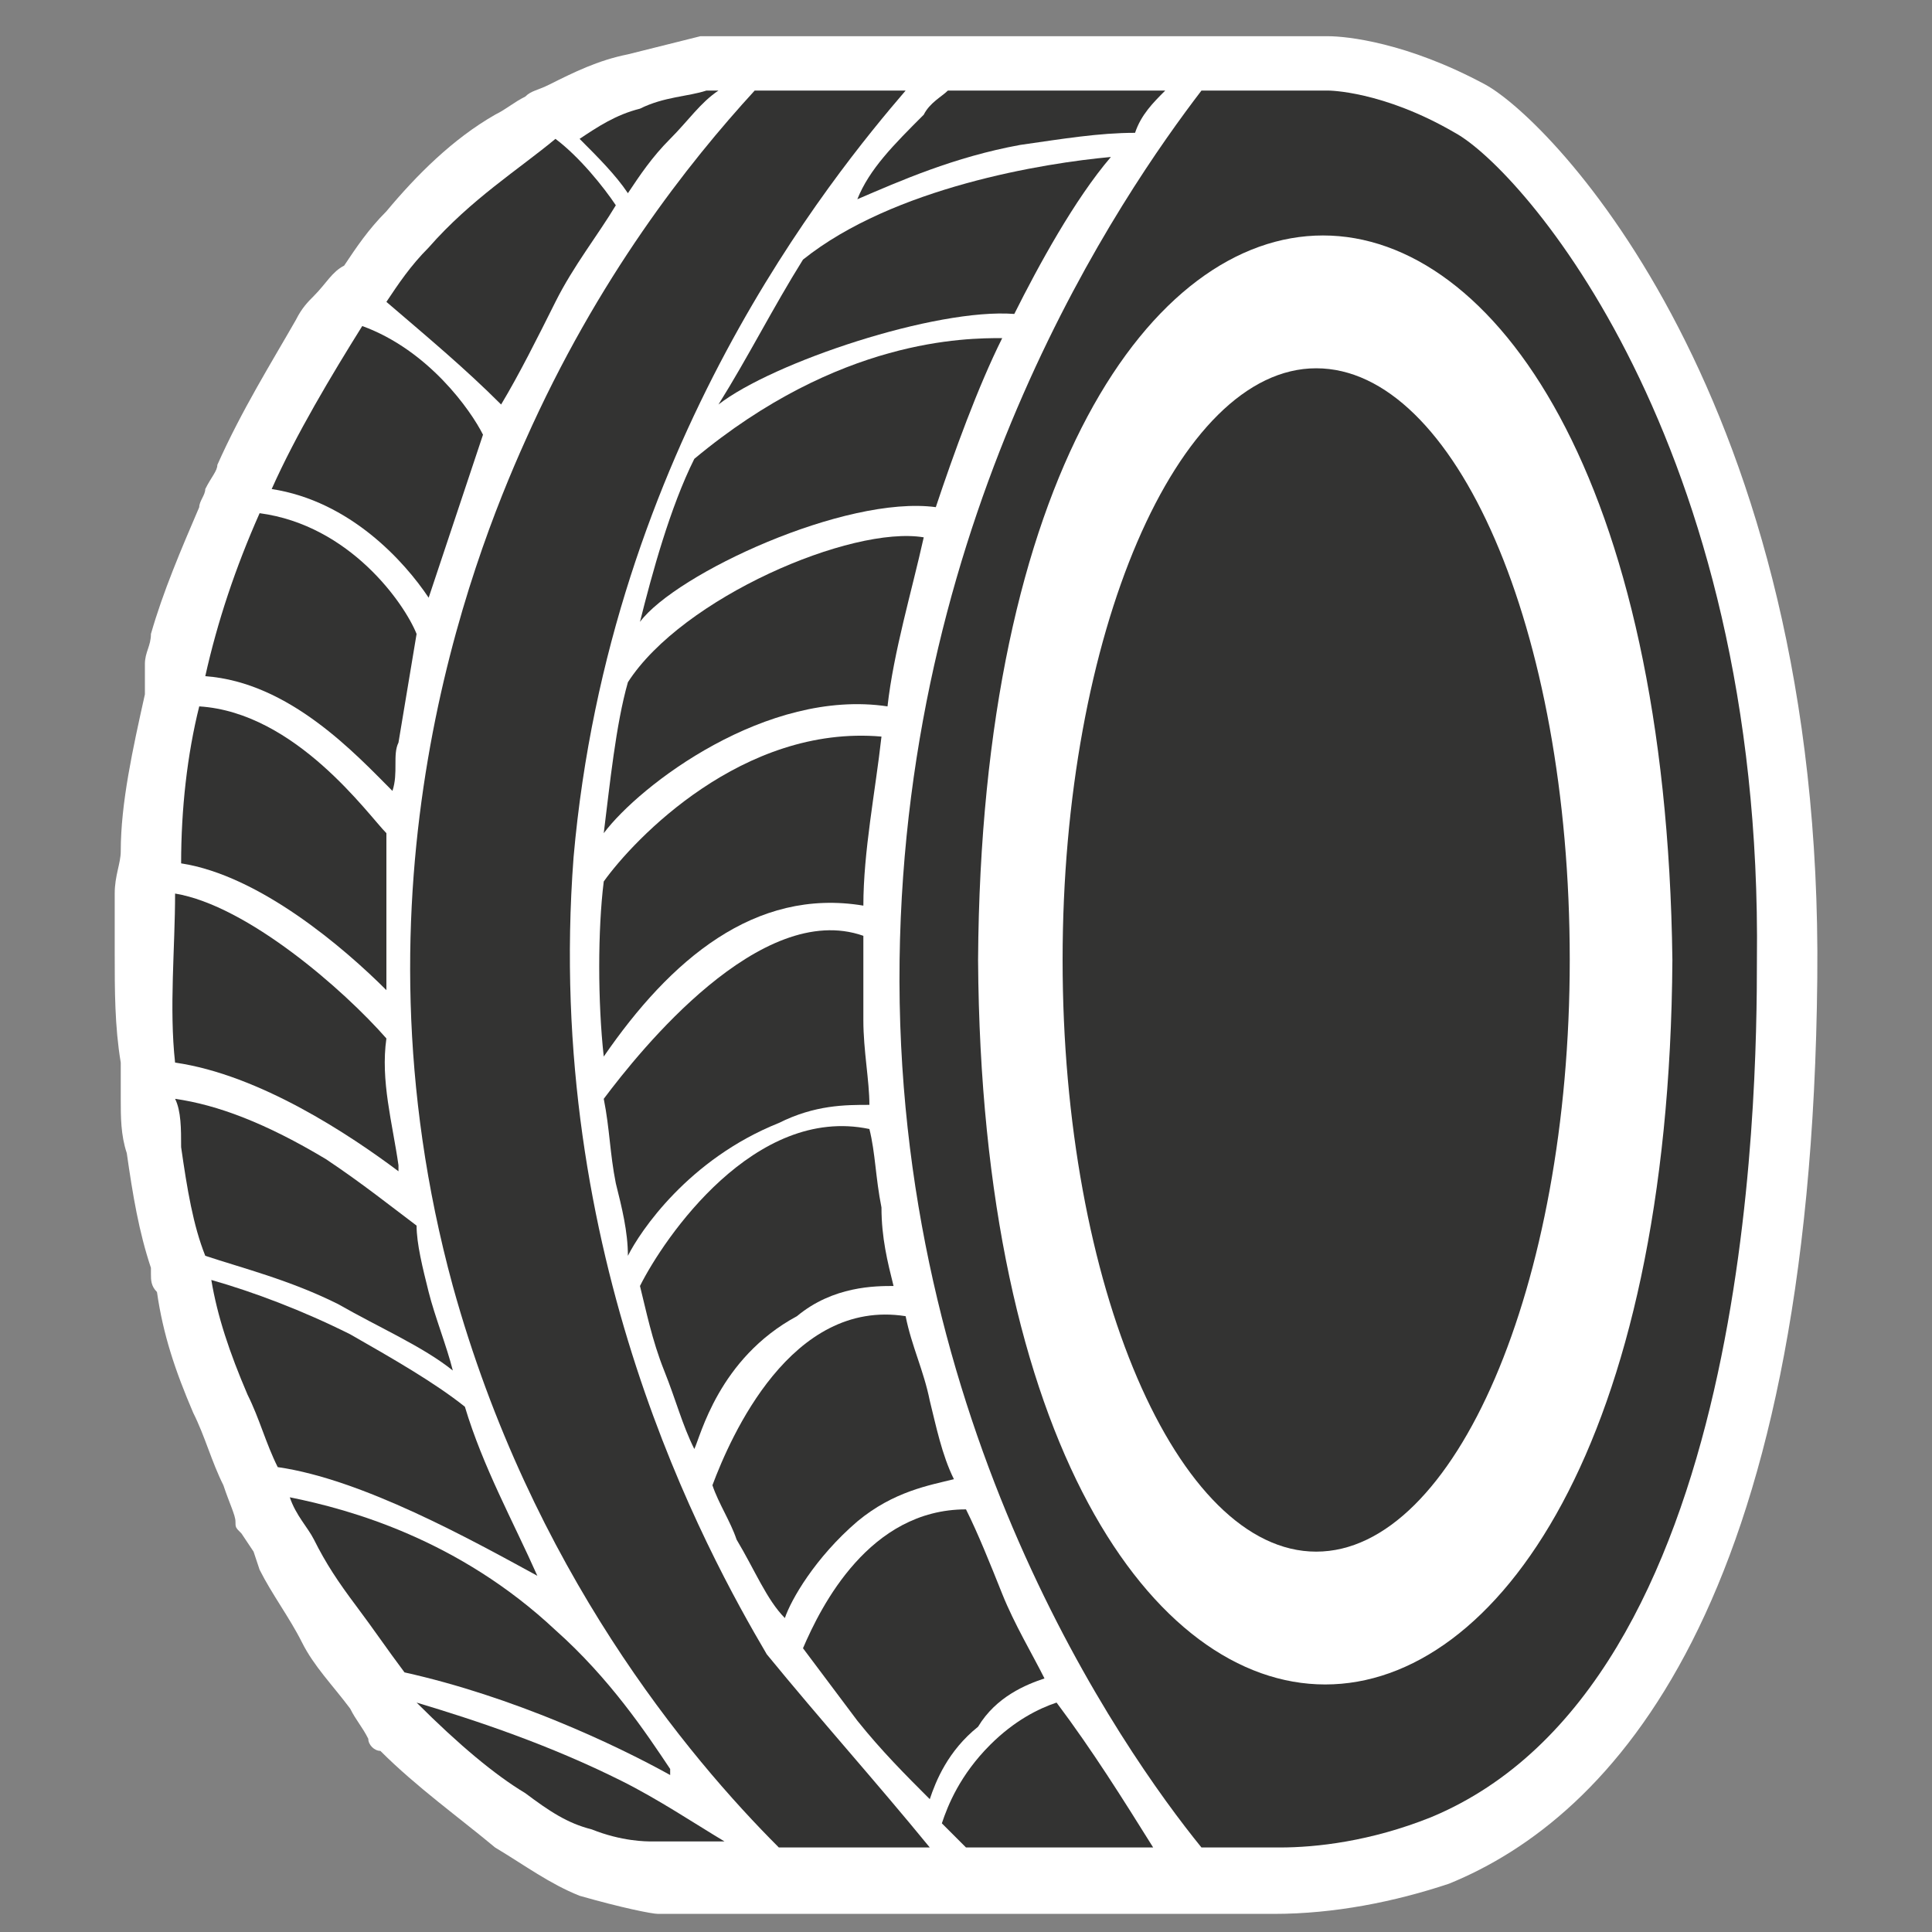 <?xml version="1.0" encoding="utf-8"?>
<!-- Generator: Adobe Illustrator 28.0.0, SVG Export Plug-In . SVG Version: 6.00 Build 0)  -->
<svg version="1.1" id="Réteg_1" xmlns="http://www.w3.org/2000/svg" xmlns:xlink="http://www.w3.org/1999/xlink" x="0px" y="0px"
	 viewBox="0 0 32 32" style="enable-background:new 0 0 32 32;" xml:space="preserve">
<rect x="0" y="0" width="32" height="32" fill="#808080" stroke="none"/>
<style type="text/css">
	.st0{display:none;opacity:0.5;fill:#333332;}
	.st1{fill:#FFFFFF;}
	.st2{fill-rule:evenodd;clip-rule:evenodd;fill:#FFFFFF;}
	.st3{fill-rule:evenodd;clip-rule:evenodd;fill:#333332;}
	.st4{fill:#333332;}
</style>
<rect x="-31.3" y="-29" class="st0" width="397.8" height="166.1"/>
<g>
	<path class="st1" d="M24.6,1.4c-1.3-0.7-2.3-0.8-2.6-0.8l0,0c0,0-0.1,0-0.1,0c-0.3,0-1.2,0-1.2,0c-0.3,0-0.6,0-0.8,0l-0.2,0l-0.1,0
		l-0.3,0l-0.1,0l-1.6,0l-0.9,0c-0.3,0-0.7,0-1.1,0l-0.3,0l-0.3,0h-1.4l-0.2,0l-0.4,0c-0.1,0-0.3,0-0.4,0c-0.1,0-0.2,0-0.3,0
		c-0.1,0-0.2,0-0.3,0l-0.1,0c0,0,0,0,0,0c-0.1,0-0.1,0-0.2,0c0,0-0.1,0-0.1,0c-0.4,0.1-0.8,0.2-1.2,0.3C9.9,1,9.5,1.2,9.1,1.4
		C8.9,1.5,8.8,1.5,8.7,1.6C8.5,1.7,8.4,1.8,8.2,1.9c-0.7,0.4-1.3,1-1.8,1.6C6.1,3.8,5.9,4.1,5.7,4.4C5.5,4.5,5.4,4.7,5.2,4.9
		C5.1,5,5,5.1,4.9,5.3C4.5,6,4,6.8,3.6,7.7c0,0.1-0.1,0.2-0.2,0.4c0,0.1-0.1,0.2-0.1,0.3C3,9.1,2.7,9.8,2.5,10.5
		c0,0.2-0.1,0.3-0.1,0.5c0,0.1,0,0.3,0,0.4l0,0.1C2.2,12.4,2,13.3,2,14.1c0,0.2-0.1,0.4-0.1,0.7c0,0.3,0,0.7,0,1
		c0,0.6,0,1.2,0.1,1.8l0,0.3c0,0.1,0,0.2,0,0.3c0,0.3,0,0.6,0.1,0.9c0.1,0.7,0.2,1.3,0.4,1.9c0,0,0,0,0,0.1c0,0.1,0,0.2,0.1,0.3
		c0.1,0.7,0.3,1.3,0.6,2c0.2,0.4,0.3,0.8,0.5,1.2c0.1,0.3,0.2,0.5,0.2,0.6c0,0.1,0,0.1,0.1,0.2l0.2,0.3L4.3,26
		c0.2,0.4,0.5,0.8,0.7,1.2c0.2,0.4,0.5,0.7,0.8,1.1c0.1,0.2,0.2,0.3,0.3,0.5c0,0.1,0.1,0.2,0.2,0.2c0.6,0.6,1.3,1.1,1.9,1.6
		c0.5,0.3,0.9,0.6,1.4,0.8c0.7,0.2,1.2,0.3,1.3,0.3l0.2,0l0.1,0l0.1,0c0,0,0,0,0.1,0h0.1H12h0.9h2.5H16h3.1h0.7l0.4,0l0.9,0
		c1,0,2-0.2,2.9-0.5c2.7-1.1,6-4.6,6.1-15C30.2,6.6,25.7,2,24.6,1.4z"/>
	<g>
		<path class="st4" d="M21.8,6.1c-2.3,0-4.2,4.4-4.2,9.8c0,5.4,1.9,9.8,4.2,9.8s4.2-4.4,4.2-9.8C26,10.4,24.1,6.1,21.8,6.1"/>
		<path class="st4" d="M2.9,18.2C3,18.4,3,18.7,3,19c0.1,0.7,0.2,1.3,0.4,1.8C4,21,4.8,21.2,5.6,21.6c0.7,0.4,1.4,0.7,1.9,1.1
			c-0.1-0.4-0.3-0.9-0.4-1.3c-0.1-0.4-0.2-0.8-0.2-1.1c-0.4-0.3-0.9-0.7-1.5-1.1C4.4,18.6,3.6,18.3,2.9,18.2z"/>
		<path class="st4" d="M4.3,8.5c-0.4,0.9-0.7,1.8-0.9,2.7c1.4,0.1,2.5,1.3,3.1,1.9c0.1-0.3,0-0.6,0.1-0.8c0.1-0.6,0.2-1.2,0.3-1.8
			C6.7,10,5.8,8.7,4.3,8.5"/>
		<path class="st4" d="M2.9,14.8c0,0.9-0.1,1.9,0,2.8c1.4,0.2,2.9,1.2,3.7,1.8c0,0,0-0.1,0-0.1c-0.1-0.7-0.3-1.4-0.2-2.1
			C5.7,16.4,4.1,15,2.9,14.8"/>
		<path class="st4" d="M12,30.5c-0.5-0.3-1.1-0.7-1.7-1c-1.2-0.6-2.4-1-3.4-1.3c0.7,0.7,1.3,1.2,1.8,1.5c0.4,0.3,0.7,0.5,1.1,0.6
			c0.5,0.2,0.9,0.2,1,0.2c0,0,0.1,0,0.2,0c0.2,0,0.3,0,0.4,0C11.6,30.5,11.8,30.5,12,30.5z"/>
		<path class="st4" d="M11.7,1.5c-0.3,0.1-0.7,0.1-1.1,0.3c-0.4,0.1-0.7,0.3-1,0.5c0.3,0.3,0.6,0.6,0.8,0.9c0.2-0.3,0.4-0.6,0.7-0.9
			c0.3-0.3,0.5-0.6,0.8-0.8C11.8,1.5,11.7,1.5,11.7,1.5z"/>
		<path class="st4" d="M8.3,6.7C8.6,6.2,8.9,5.6,9.2,5c0.3-0.6,0.7-1.1,1-1.6c-0.2-0.3-0.6-0.8-1-1.1C8.6,2.8,7.8,3.3,7.1,4.1
			C6.8,4.4,6.6,4.7,6.4,5C7.1,5.6,7.7,6.1,8.3,6.7z"/>
		<path class="st4" d="M6,5.4C5.5,6.2,4.9,7.2,4.5,8.1c1.3,0.2,2.2,1.2,2.6,1.8C7.4,9,7.7,8.1,8,7.2C7.8,6.8,7.1,5.8,6,5.4"/>
		<path class="st4" d="M12.7,27.4c-1-1.7-3.7-6.6-3.2-13.2C10.1,7.4,13.8,2.9,15,1.5c-0.8,0-1.7,0-2.5,0c-1.1,1.2-2.6,3.1-3.8,5.8
			c-0.9,2-3,7.4-1.2,14c1.3,4.7,3.9,7.8,5.4,9.3c0.8,0,1.7,0,2.5,0C14.5,29.5,13.6,28.5,12.7,27.4z"/>
		<path class="st4" d="M3.3,11.7C3.1,12.5,3,13.4,3,14.3c1.3,0.2,2.7,1.4,3.4,2.1c0-0.9,0-1.7,0-2.6C6.1,13.5,4.9,11.8,3.3,11.7"/>
		<path class="st4" d="M5.2,25.5c0.2,0.4,0.4,0.7,0.7,1.1c0.3,0.4,0.5,0.7,0.8,1.1c1.8,0.4,3.5,1.2,4.4,1.7c0,0,0,0,0-0.1
			c-0.4-0.6-1-1.5-1.9-2.3c-1.6-1.5-3.4-2-4.4-2.2C4.9,25.1,5.1,25.3,5.2,25.5z"/>
		<path class="st4" d="M4.1,23.1c0.2,0.4,0.3,0.8,0.5,1.2c1.4,0.2,3.2,1.2,4.3,1.8c-0.4-0.9-0.9-1.8-1.2-2.8
			c-0.5-0.4-1.2-0.8-1.9-1.2c-0.8-0.4-1.6-0.7-2.3-0.9C3.6,21.8,3.8,22.4,4.1,23.1z"/>
		<path class="st4" d="M16.8,5.2c0.4-0.8,1-1.9,1.6-2.6c-1.1,0.1-3.6,0.5-5.1,1.7c-0.5,0.8-0.9,1.6-1.4,2.4
			C12.8,6,15.5,5.1,16.8,5.2z"/>
		<path class="st4" d="M15.5,8.4c0.3-0.9,0.7-2,1.1-2.8c-0.6,0-2.7,0-5.1,2c-0.4,0.8-0.7,1.9-0.9,2.7C11.2,9.5,14,8.2,15.5,8.4z"/>
		<path class="st4" d="M14.7,11.7c0.1-0.9,0.4-1.9,0.6-2.8c-1.2-0.2-4,1-4.9,2.4C10.2,12,10.1,13,10,13.8
			C10.6,13,12.7,11.4,14.7,11.7z"/>
		<path class="st4" d="M19.3,1.5c-1.2,0-2.4,0-3.6,0c-0.1,0.1-0.3,0.2-0.4,0.4c-0.5,0.5-0.9,0.9-1.1,1.4c0.7-0.3,1.6-0.7,2.7-0.9
			c0.7-0.1,1.3-0.2,1.9-0.2C18.9,1.9,19.1,1.7,19.3,1.5z"/>
		<path class="st4" d="M29.1,15.9c0.1-8.6-3.9-13.1-5-13.7C22.9,1.5,22,1.5,22,1.5c-0.3,0-1.2,0-1.3,0c-0.3,0-0.6,0-0.8,0
			c-1.3,1.7-4.9,6.9-5,14.4c-0.1,7.7,3.7,13.1,5,14.7c0.4,0,0.8,0,1.3,0c0.6,0,1.5-0.1,2.5-0.5C29,27.9,29.1,18.2,29.1,15.9z
			 M16.2,15.9c0.1-16,11.3-16,11.5,0C27.6,31.9,16.3,31.9,16.2,15.9"/>
		<path class="st4" d="M14.3,15c0-0.9,0.2-1.9,0.3-2.8c-2.3-0.2-4.1,1.7-4.6,2.4c-0.1,0.8-0.1,2,0,2.9C11.1,15.9,12.5,14.7,14.3,15z
			"/>
		<path class="st4" d="M14.4,18.3c0-0.4-0.1-0.9-0.1-1.4c0-0.5,0-1,0-1.4c-1.7-0.6-3.7,1.9-4.3,2.7c0.1,0.5,0.1,0.9,0.2,1.4
			c0.1,0.4,0.2,0.8,0.2,1.2c0.2-0.4,1-1.6,2.5-2.2C13.5,18.3,14,18.3,14.4,18.3z"/>
		<path class="st4" d="M17.3,27.8c-0.2-0.4-0.5-0.9-0.7-1.4c-0.2-0.5-0.4-1-0.6-1.4c-1.6,0-2.4,1.6-2.7,2.3c0.3,0.4,0.6,0.8,0.9,1.2
			c0.4,0.5,0.8,0.9,1.2,1.3c0.1-0.3,0.3-0.8,0.8-1.2C16.5,28.1,17,27.9,17.3,27.8z"/>
		<path class="st4" d="M17.5,28.2L17.5,28.2c-0.3,0.1-0.7,0.3-1.1,0.7c-0.5,0.5-0.7,1-0.8,1.3c0.1,0.1,0.2,0.2,0.4,0.4
			c1,0,2.1,0,3.1,0C18.6,29.8,18.1,29,17.5,28.2z"/>
		<path class="st4" d="M15.8,24.5c-0.2-0.4-0.3-0.9-0.4-1.3c-0.1-0.5-0.3-0.9-0.4-1.4c-1.9-0.3-2.9,2-3.2,2.8
			c0.1,0.3,0.3,0.6,0.4,0.9c0.3,0.5,0.5,1,0.8,1.3c0.1-0.3,0.5-1,1.2-1.6C14.8,24.7,15.4,24.6,15.8,24.5z"/>
		<path class="st4" d="M14.8,21.3c-0.1-0.4-0.2-0.8-0.2-1.3c-0.1-0.5-0.1-0.9-0.2-1.3c-1.9-0.4-3.4,1.8-3.8,2.6
			c0.1,0.4,0.2,0.9,0.4,1.4c0.2,0.5,0.3,0.9,0.5,1.3c0.1-0.2,0.4-1.5,1.7-2.2C13.8,21.3,14.5,21.3,14.8,21.3z"/>
	</g>
</g>
</svg>
